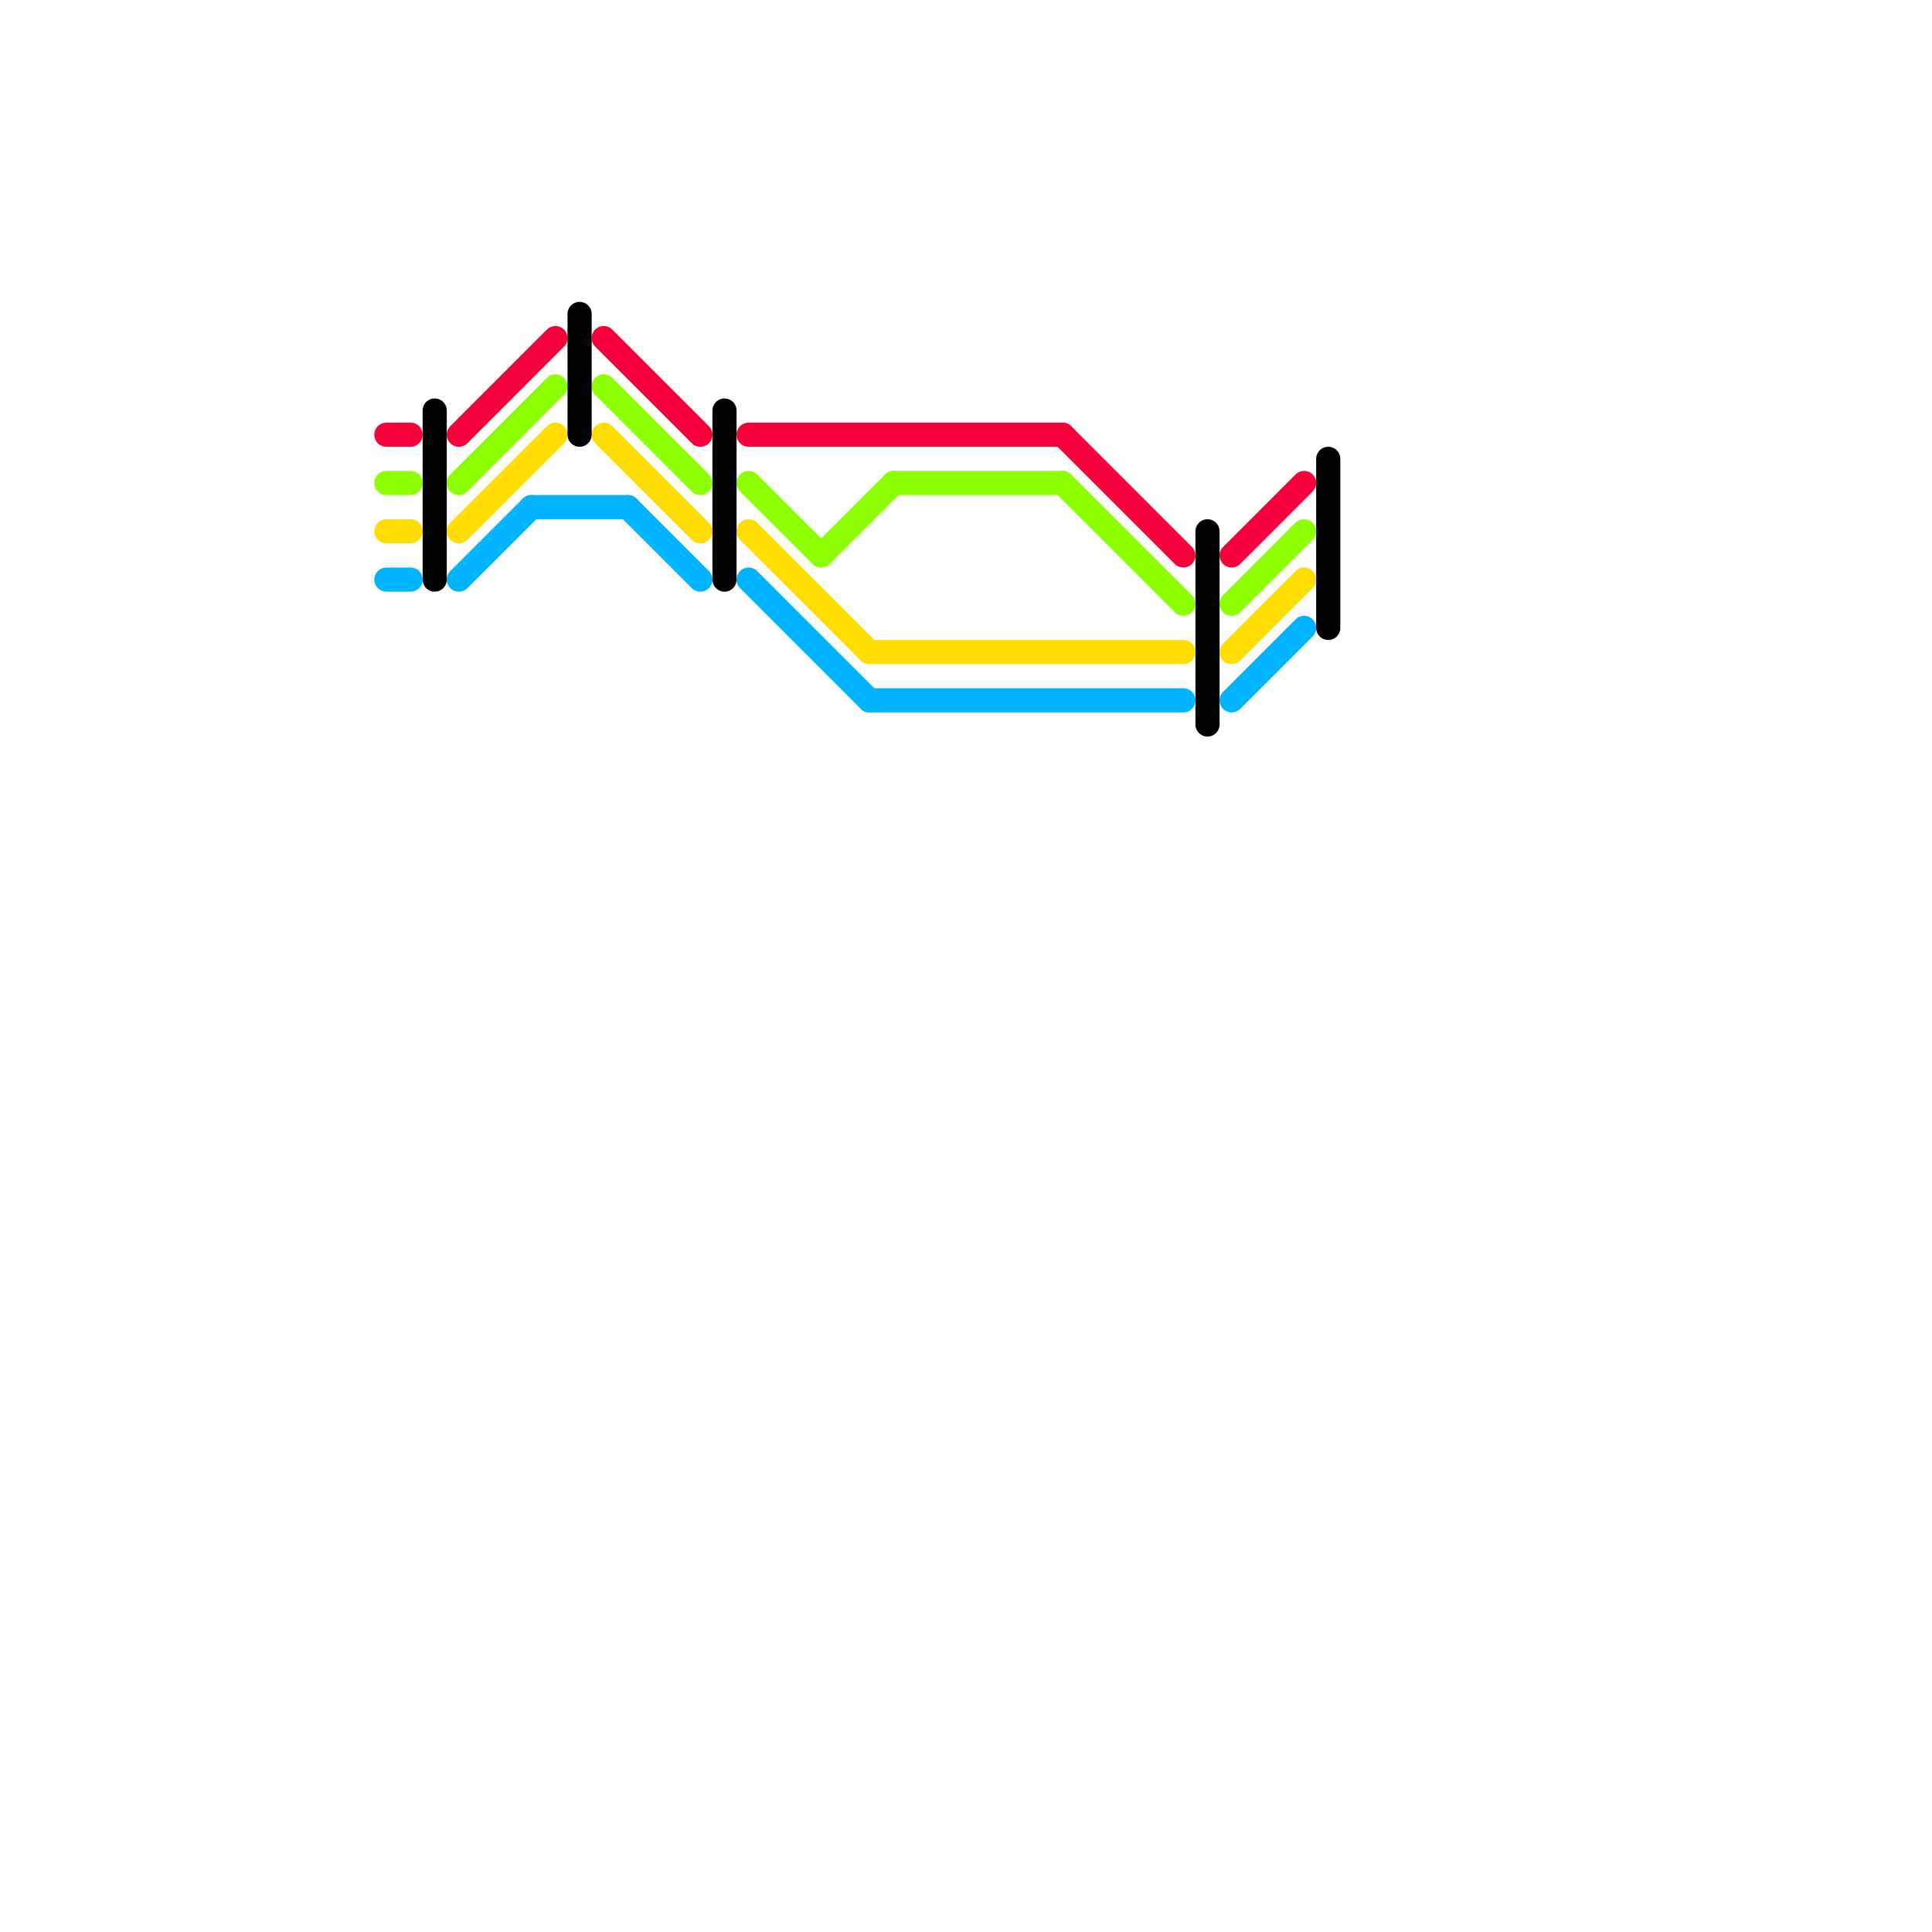 
<svg version="1.1" xmlns="http://www.w3.org/2000/svg" viewBox="0 0 80 80">
<style>text { font: 1px Helvetica; font-weight: 600; white-space: pre; dominant-baseline: central; } line { stroke-width: 1; fill: none; stroke-linecap: round; stroke-linejoin: round; } .c0 { stroke: #f50039 } .c1 { stroke: #8cff00 } .c2 { stroke: #ffdd00 } .c3 { stroke: #00b3ff } .c4 { stroke: #000000 }</style><defs><g id="wm-xf"><circle r="1.2" fill="#000"/><circle r="0.9" fill="#fff"/><circle r="0.6" fill="#000"/><circle r="0.3" fill="#fff"/></g><g id="wm"><circle r="0.6" fill="#000"/><circle r="0.3" fill="#fff"/></g></defs><line class="c0" x1="19" y1="18" x2="23" y2="14"/><line class="c0" x1="51" y1="23" x2="54" y2="20"/><line class="c0" x1="25" y1="14" x2="29" y2="18"/><line class="c0" x1="31" y1="18" x2="44" y2="18"/><line class="c0" x1="16" y1="18" x2="17" y2="18"/><line class="c0" x1="44" y1="18" x2="49" y2="23"/><line class="c1" x1="16" y1="20" x2="17" y2="20"/><line class="c1" x1="44" y1="20" x2="49" y2="25"/><line class="c1" x1="51" y1="25" x2="54" y2="22"/><line class="c1" x1="25" y1="16" x2="29" y2="20"/><line class="c1" x1="31" y1="20" x2="34" y2="23"/><line class="c1" x1="34" y1="23" x2="37" y2="20"/><line class="c1" x1="37" y1="20" x2="44" y2="20"/><line class="c1" x1="19" y1="20" x2="23" y2="16"/><line class="c2" x1="25" y1="18" x2="29" y2="22"/><line class="c2" x1="51" y1="27" x2="54" y2="24"/><line class="c2" x1="16" y1="22" x2="17" y2="22"/><line class="c2" x1="31" y1="22" x2="36" y2="27"/><line class="c2" x1="36" y1="27" x2="49" y2="27"/><line class="c2" x1="19" y1="22" x2="23" y2="18"/><line class="c3" x1="26" y1="21" x2="29" y2="24"/><line class="c3" x1="51" y1="29" x2="54" y2="26"/><line class="c3" x1="16" y1="24" x2="17" y2="24"/><line class="c3" x1="36" y1="29" x2="49" y2="29"/><line class="c3" x1="31" y1="24" x2="36" y2="29"/><line class="c3" x1="22" y1="21" x2="26" y2="21"/><line class="c3" x1="19" y1="24" x2="22" y2="21"/><line class="c4" x1="30" y1="17" x2="30" y2="24"/><line class="c4" x1="50" y1="22" x2="50" y2="30"/><line class="c4" x1="55" y1="19" x2="55" y2="26"/><line class="c4" x1="18" y1="17" x2="18" y2="24"/><line class="c4" x1="24" y1="13" x2="24" y2="18"/>
</svg>
